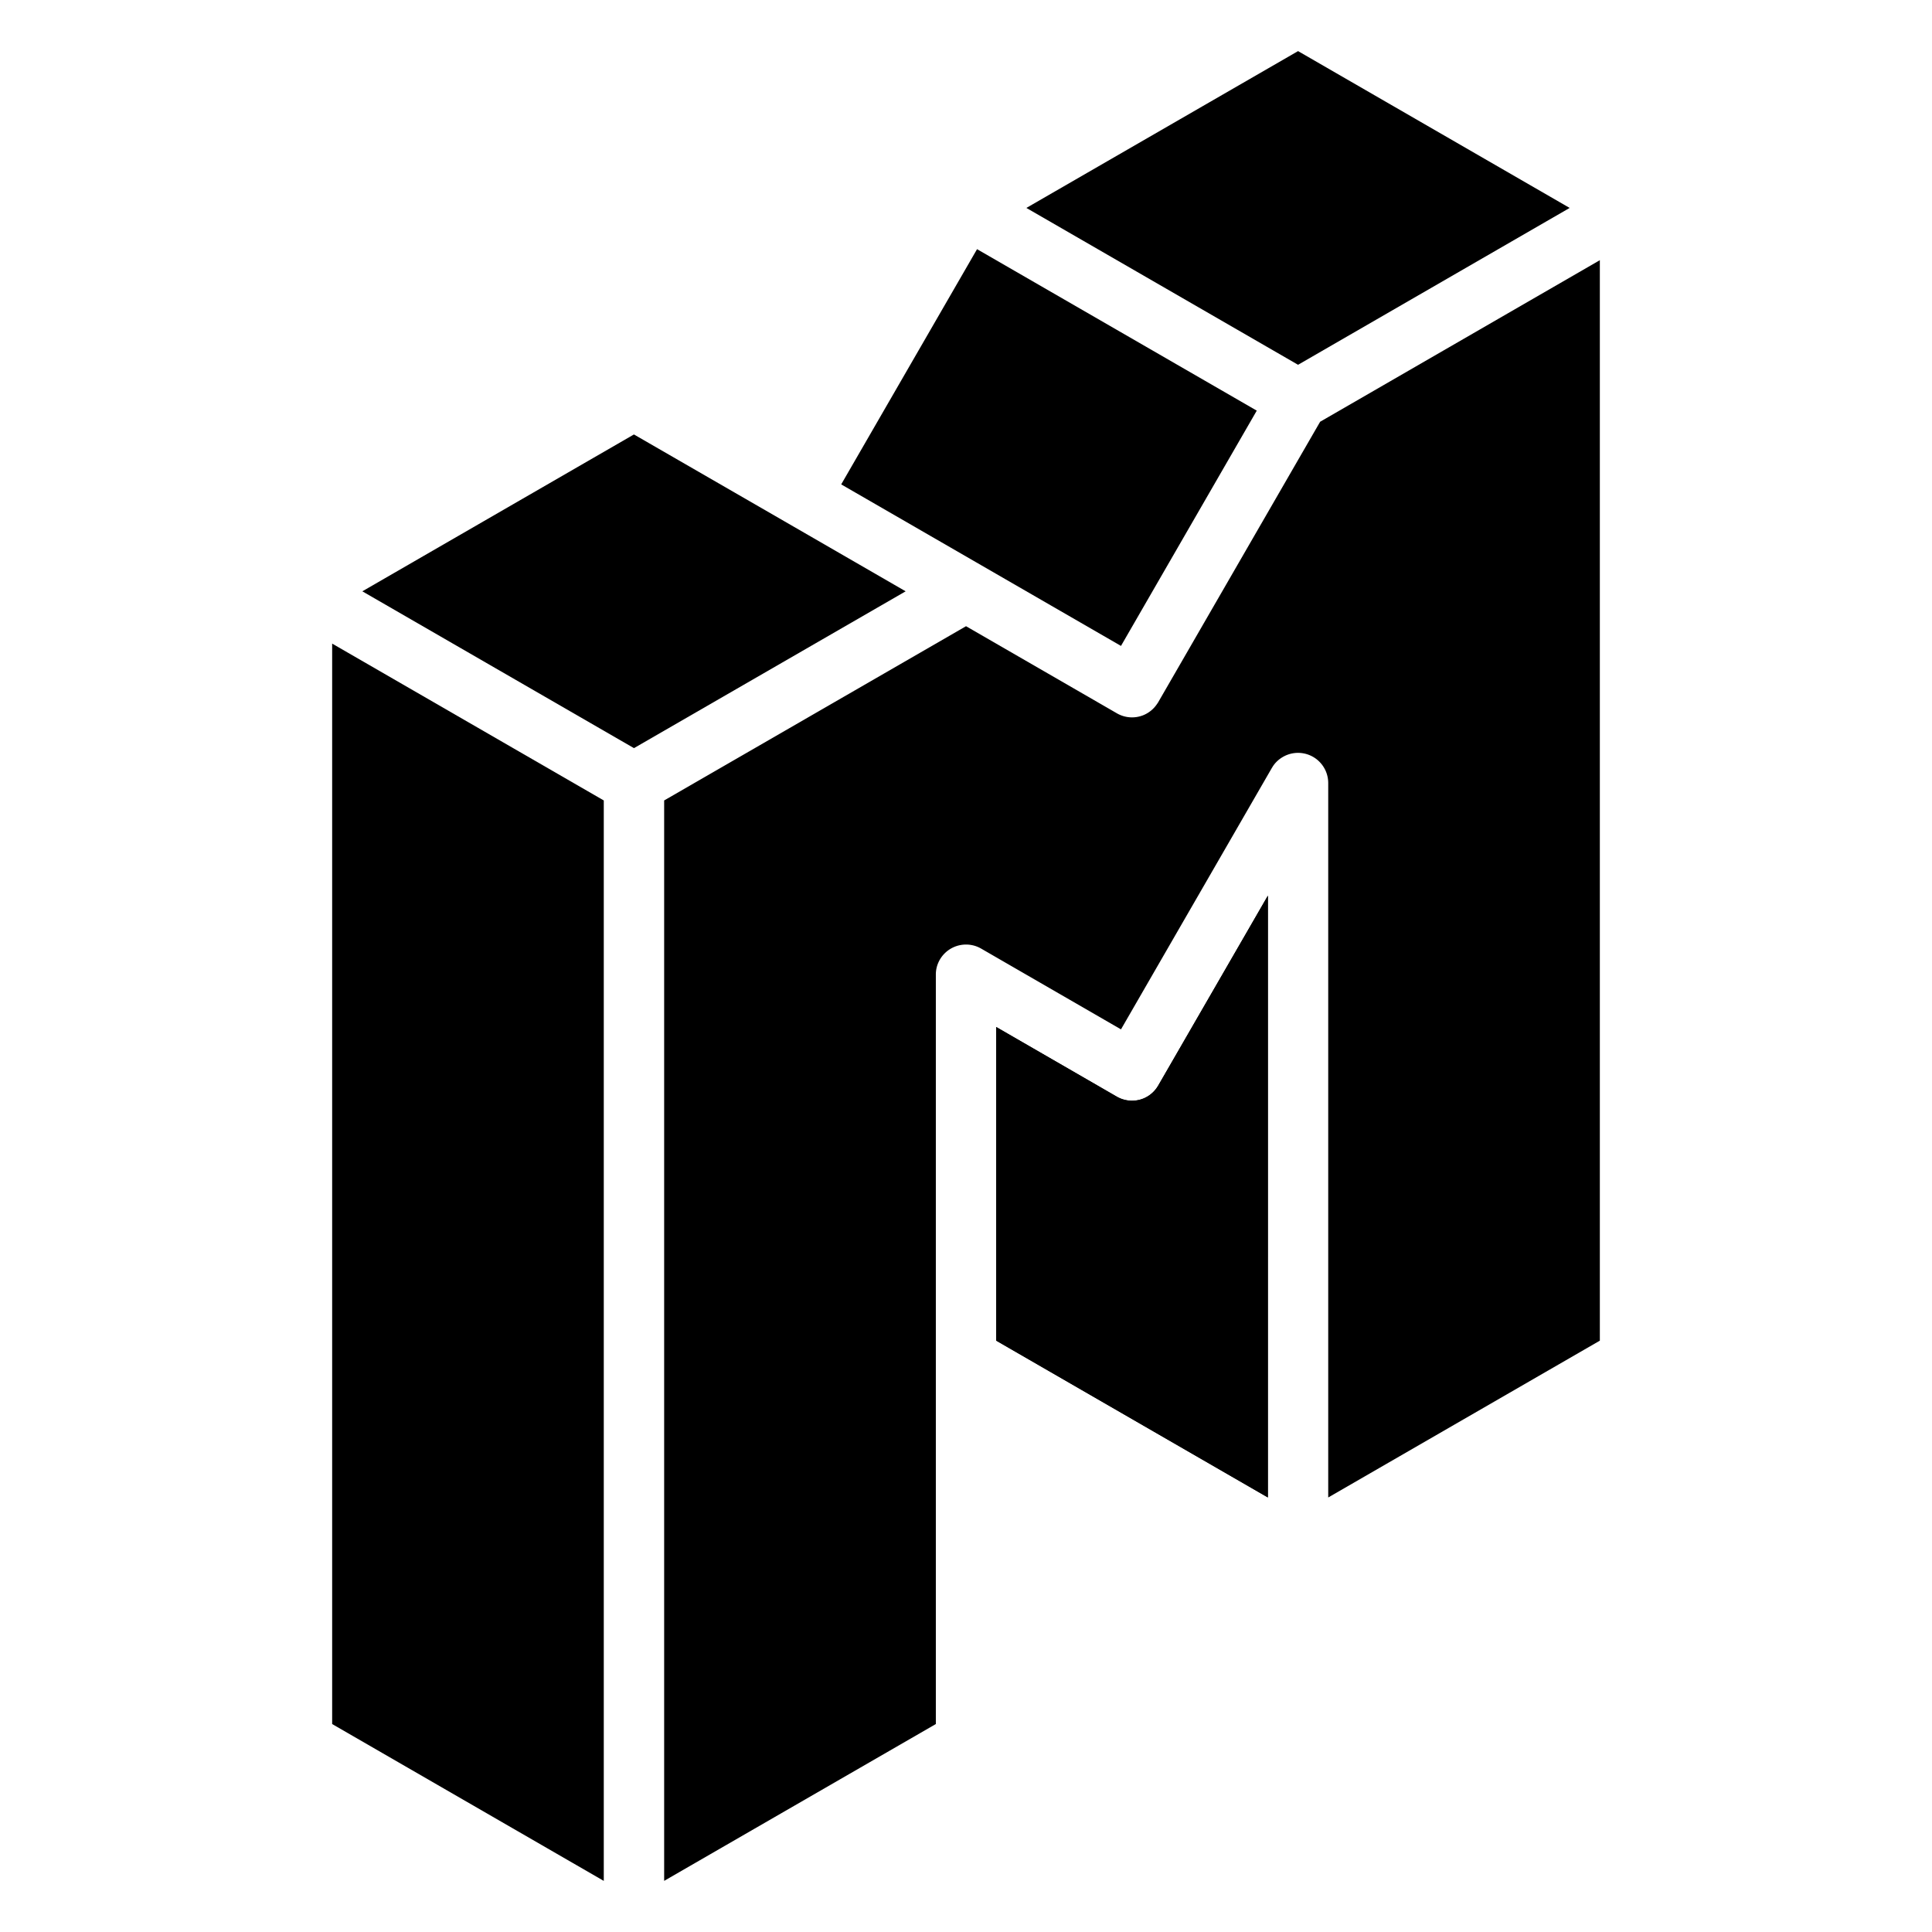<svg xmlns="http://www.w3.org/2000/svg" width="64px" height="64px" viewBox="0 0 64 64">
	<style>
	    path {
	      fill: black;
	    }
	    @media (prefers-color-scheme: dark) {
	      path {
	        fill: white;
	      }
	    }
	</style>
	<path d="M42 29.67l-3.634 6.293-.039.06a1 1 0 01-.459.37.998.998 0 01-.87-.063l-3.997-2.309v10.39l8.998 5.194z"/>
	<path d="M42 29.67v19.935l-9-5.195V34.021L37 36.33a1.001 1.001 0 00.28.107 1.002 1.002 0 00.59-.045.962.962 0 00.257-.15 1 1 0 00.24-.28zM11.003 21.32v35.791l8.998 5.196V26.516zM21 14.392l-8.997 5.196 8.998 5.195 9-5.195-4-2.31z"/>
	<path d="M52.997 8.619l-9.266 5.352-5.365 9.293c-.012.02-.025.039-.039.058a1 1 0 01-.459.372 1 1 0 01-.87-.065l-4.997-2.885-10 5.772v35.79l9-5.195V32.29a1.034 1.034 0 01.017-.193 1.001 1.001 0 01.282-.522 1 1 0 01.525-.27 1.002 1.002 0 01.676.118l4.633 2.676 4.998-8.66.01-.014c.016-.03.035-.057.054-.084a1 1 0 01.297-.264 1 1 0 011.506.86v23.669l8.998-5.195z"/>
	<path d="M32.366 8.254l-4.5 7.792 4.635 2.676 4.633 2.675 4.498-7.794zM43 1.693l-9 5.195 9 5.196 8.997-5.196z"/>
</svg>